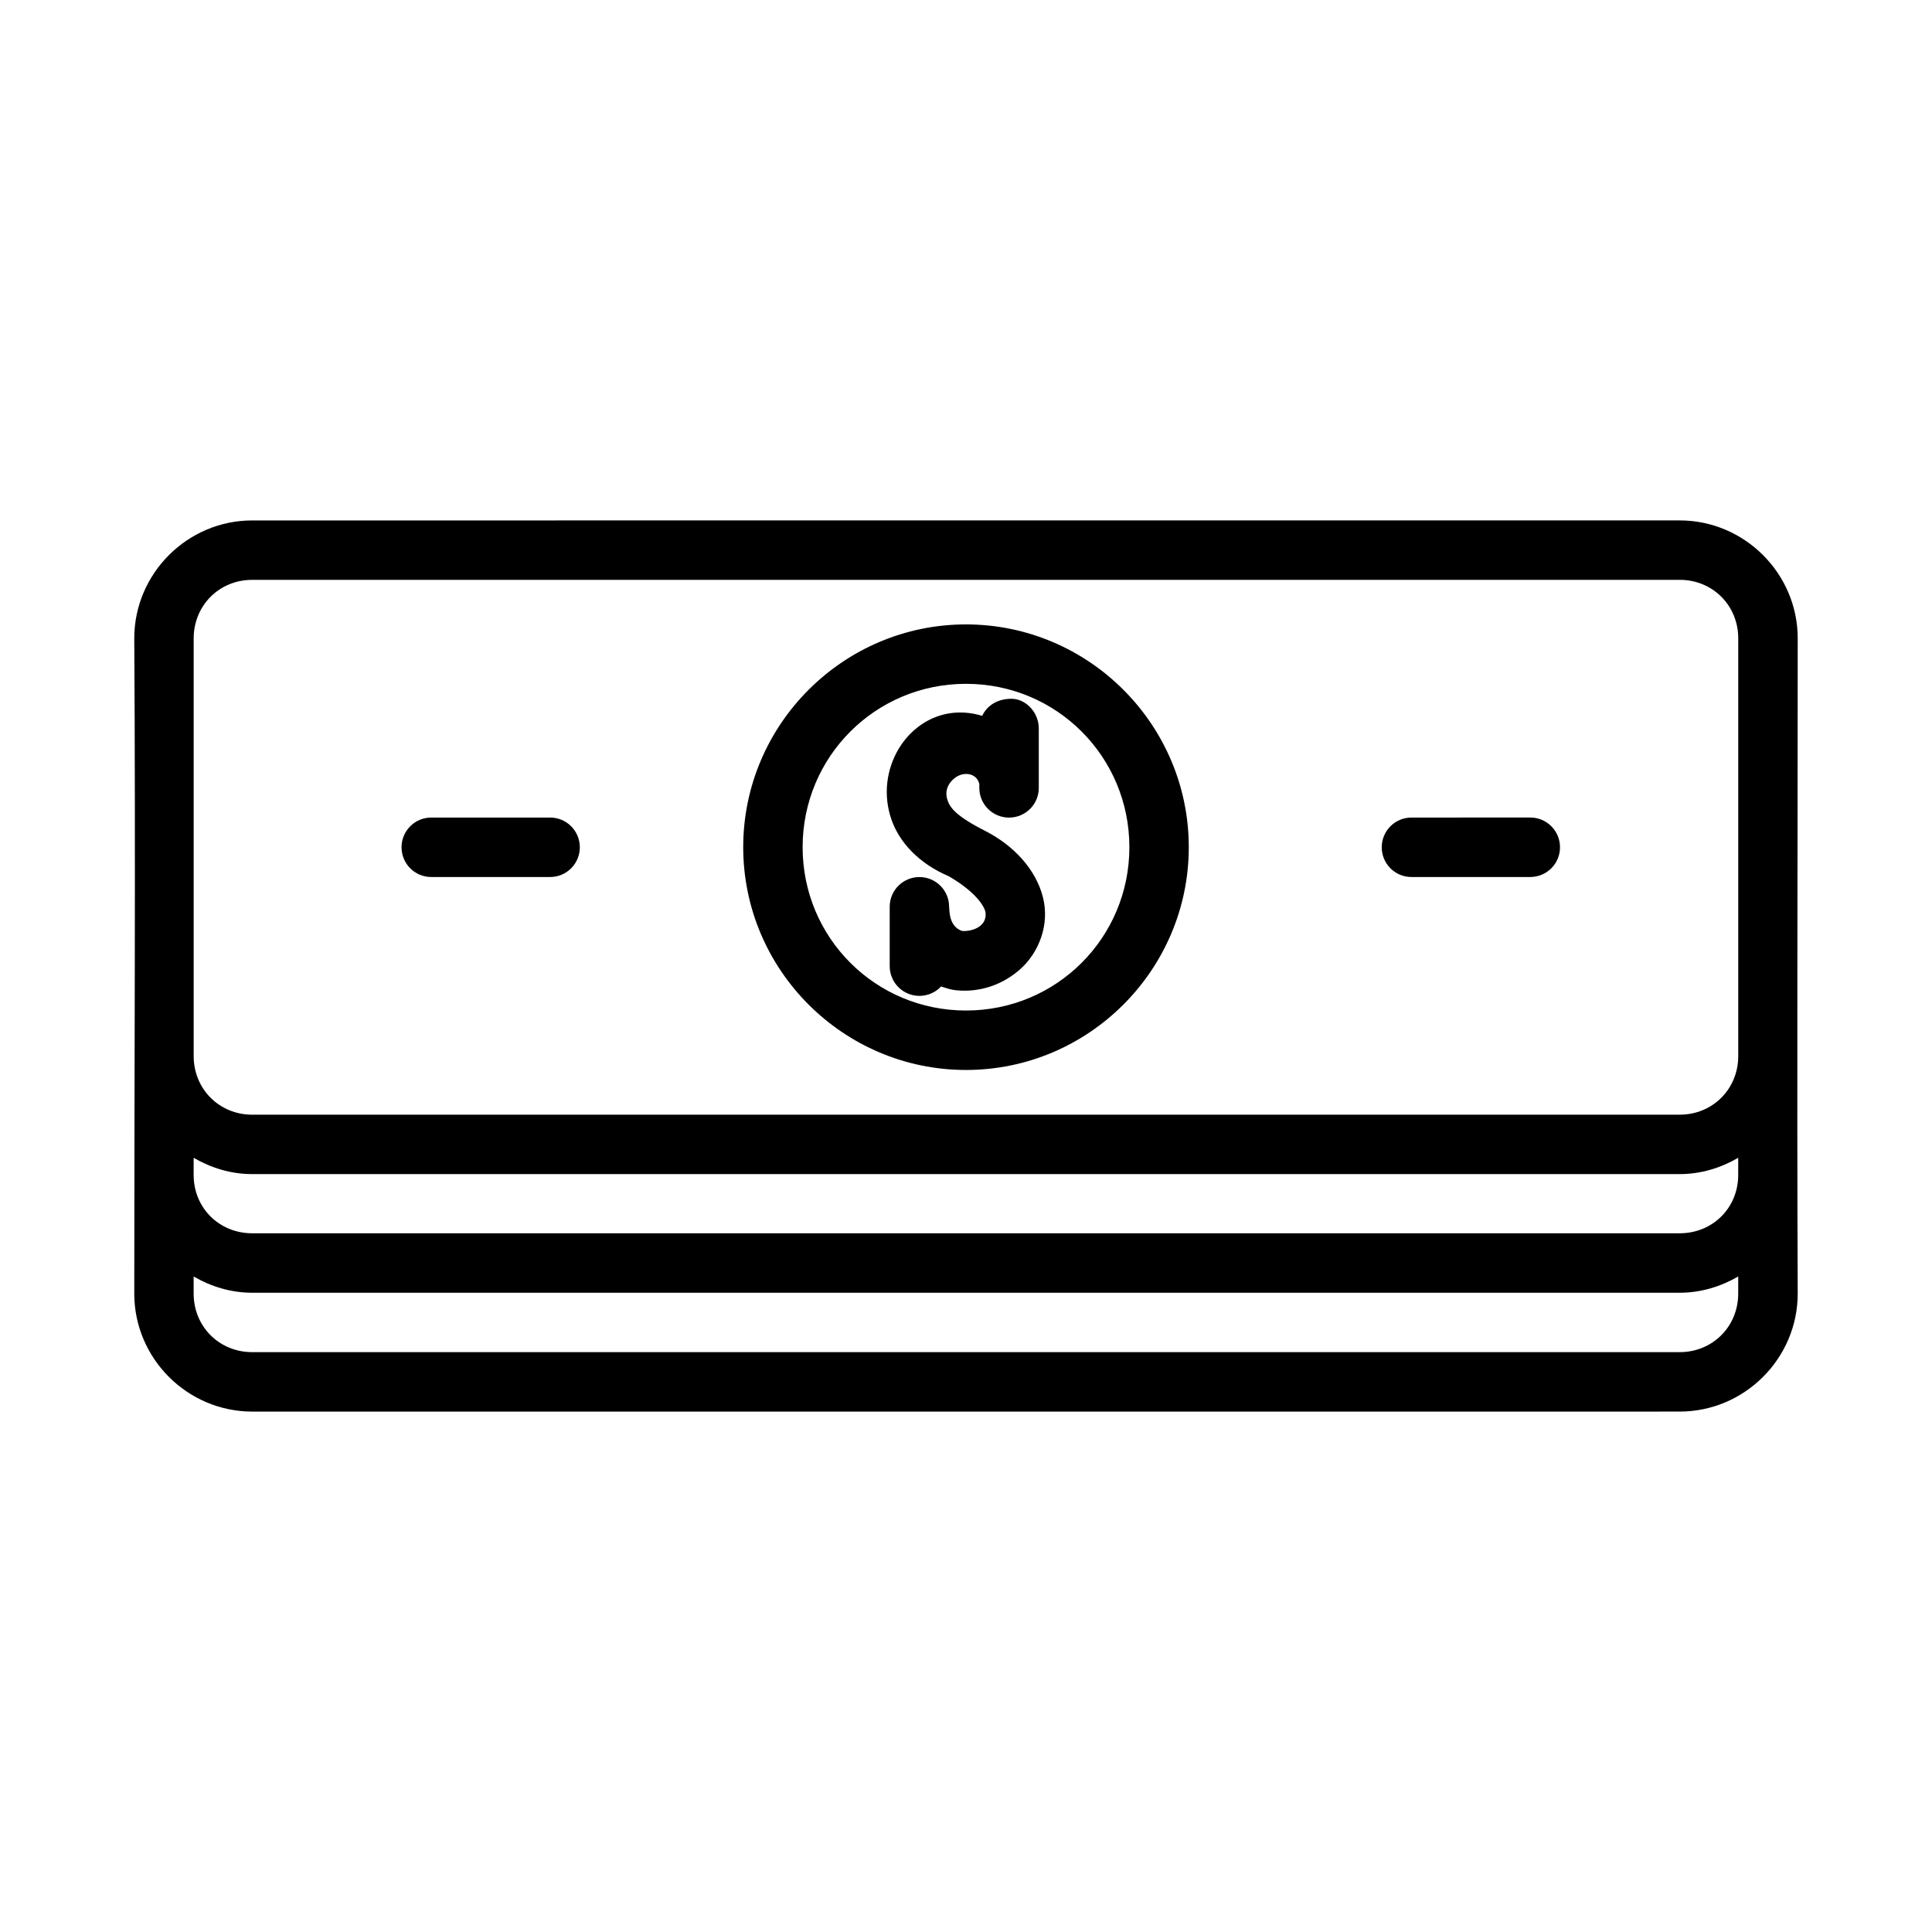 <?xml version="1.0" encoding="UTF-8"?>
<!-- Uploaded to: ICON Repo, www.iconrepo.com, Generator: ICON Repo Mixer Tools -->
<svg fill="#000000" width="800px" height="800px" version="1.1" viewBox="144 144 512 512" xmlns="http://www.w3.org/2000/svg">
 <path d="m210.84 281.92c-17.18 0-31.258 14.078-31.258 31.258 0.371 58.473 0 115.59 0 173.65 0 17.18 14.078 31.258 31.258 31.258l378.3-0.004c17.18 0 31.273-14.078 31.273-31.258-0.242-57.609 0-115.42 0-173.65 0-17.18-14.094-31.258-31.273-31.258zm0 15.746 378.3-0.004c8.73 0 15.512 6.785 15.512 15.512v110.7c0 8.73-6.785 15.527-15.512 15.527l-378.3 0.004c-8.73 0-15.512-6.801-15.512-15.527v-110.7c0-8.73 6.785-15.512 15.512-15.512zm189.16 11.809c-32.516 0-59.039 26.527-59.039 59.039s26.527 59.039 59.039 59.039 59.039-26.527 59.039-59.039c0-32.516-26.527-59.039-59.039-59.039zm0 15.746c24.004 0 43.297 19.293 43.297 43.297s-19.293 43.281-43.297 43.281-43.297-19.277-43.297-43.281 19.293-43.297 43.297-43.297zm4.289 8.488c-9.59-2.91-17.898 1.668-22.125 8.719-3.203 5.383-4.203 12.168-1.922 18.758 2.168 6.258 7.523 11.777 15.16 15.008 7.215 4.203 9.355 7.875 9.762 9.473 0.574 4.168-4.043 5.246-6.211 5.043-3.594-1.242-3.305-5.551-3.43-6.441-0.016-4.324-3.519-7.824-7.84-7.84-4.348-0.016-7.887 3.492-7.902 7.84v15.746c-0.016 4.371 3.531 7.918 7.902 7.902 2.168-0.008 4.238-0.906 5.719-2.492 1.262 0.43 2.527 0.844 3.797 0.984 6.504 0.719 12.699-1.484 17.375-5.75s7.68-11.562 5.812-18.895c-1.867-7.336-7.672-13.688-15.375-17.605-7.703-3.914-9.23-6.133-9.902-8.074-0.672-1.941-0.316-4.129 1.914-5.902 2.231-1.773 5.746-1.434 6.508 1.555v1.031c-0.016 4.371 3.531 7.918 7.902 7.902 4.356-0.008 7.875-3.551 7.856-7.902v-15.684c0.016-4.356-3.504-7.894-7.211-7.902-3.707-0.008-6.496 1.762-7.793 4.535zm-146.02 26.953c-4.336 0.008-7.848 3.519-7.856 7.856-0.016 4.352 3.504 7.894 7.856 7.902h31.488c4.371 0.016 7.918-3.531 7.902-7.902-0.008-4.356-3.551-7.875-7.902-7.856zm259.81 0c-4.356-0.016-7.894 3.504-7.902 7.856-0.016 4.371 3.531 7.918 7.902 7.902l31.484-0.004c4.356-0.012 7.875-3.551 7.856-7.906-0.008-4.332-3.519-7.848-7.856-7.856zm-322.76 90.168c4.598 2.668 9.848 4.32 15.512 4.32h378.3c5.66 0 10.918-1.652 15.512-4.32v4.551c0 8.73-6.785 15.453-15.512 15.453h-378.3c-8.73 0-15.512-6.723-15.512-15.453zm0 31.457c4.598 2.66 9.848 4.305 15.512 4.305h378.3c5.66 0 10.918-1.648 15.512-4.305v4.535c0 8.73-6.785 15.512-15.512 15.512h-378.3c-8.73 0-15.512-6.785-15.512-15.512z"/>
</svg>